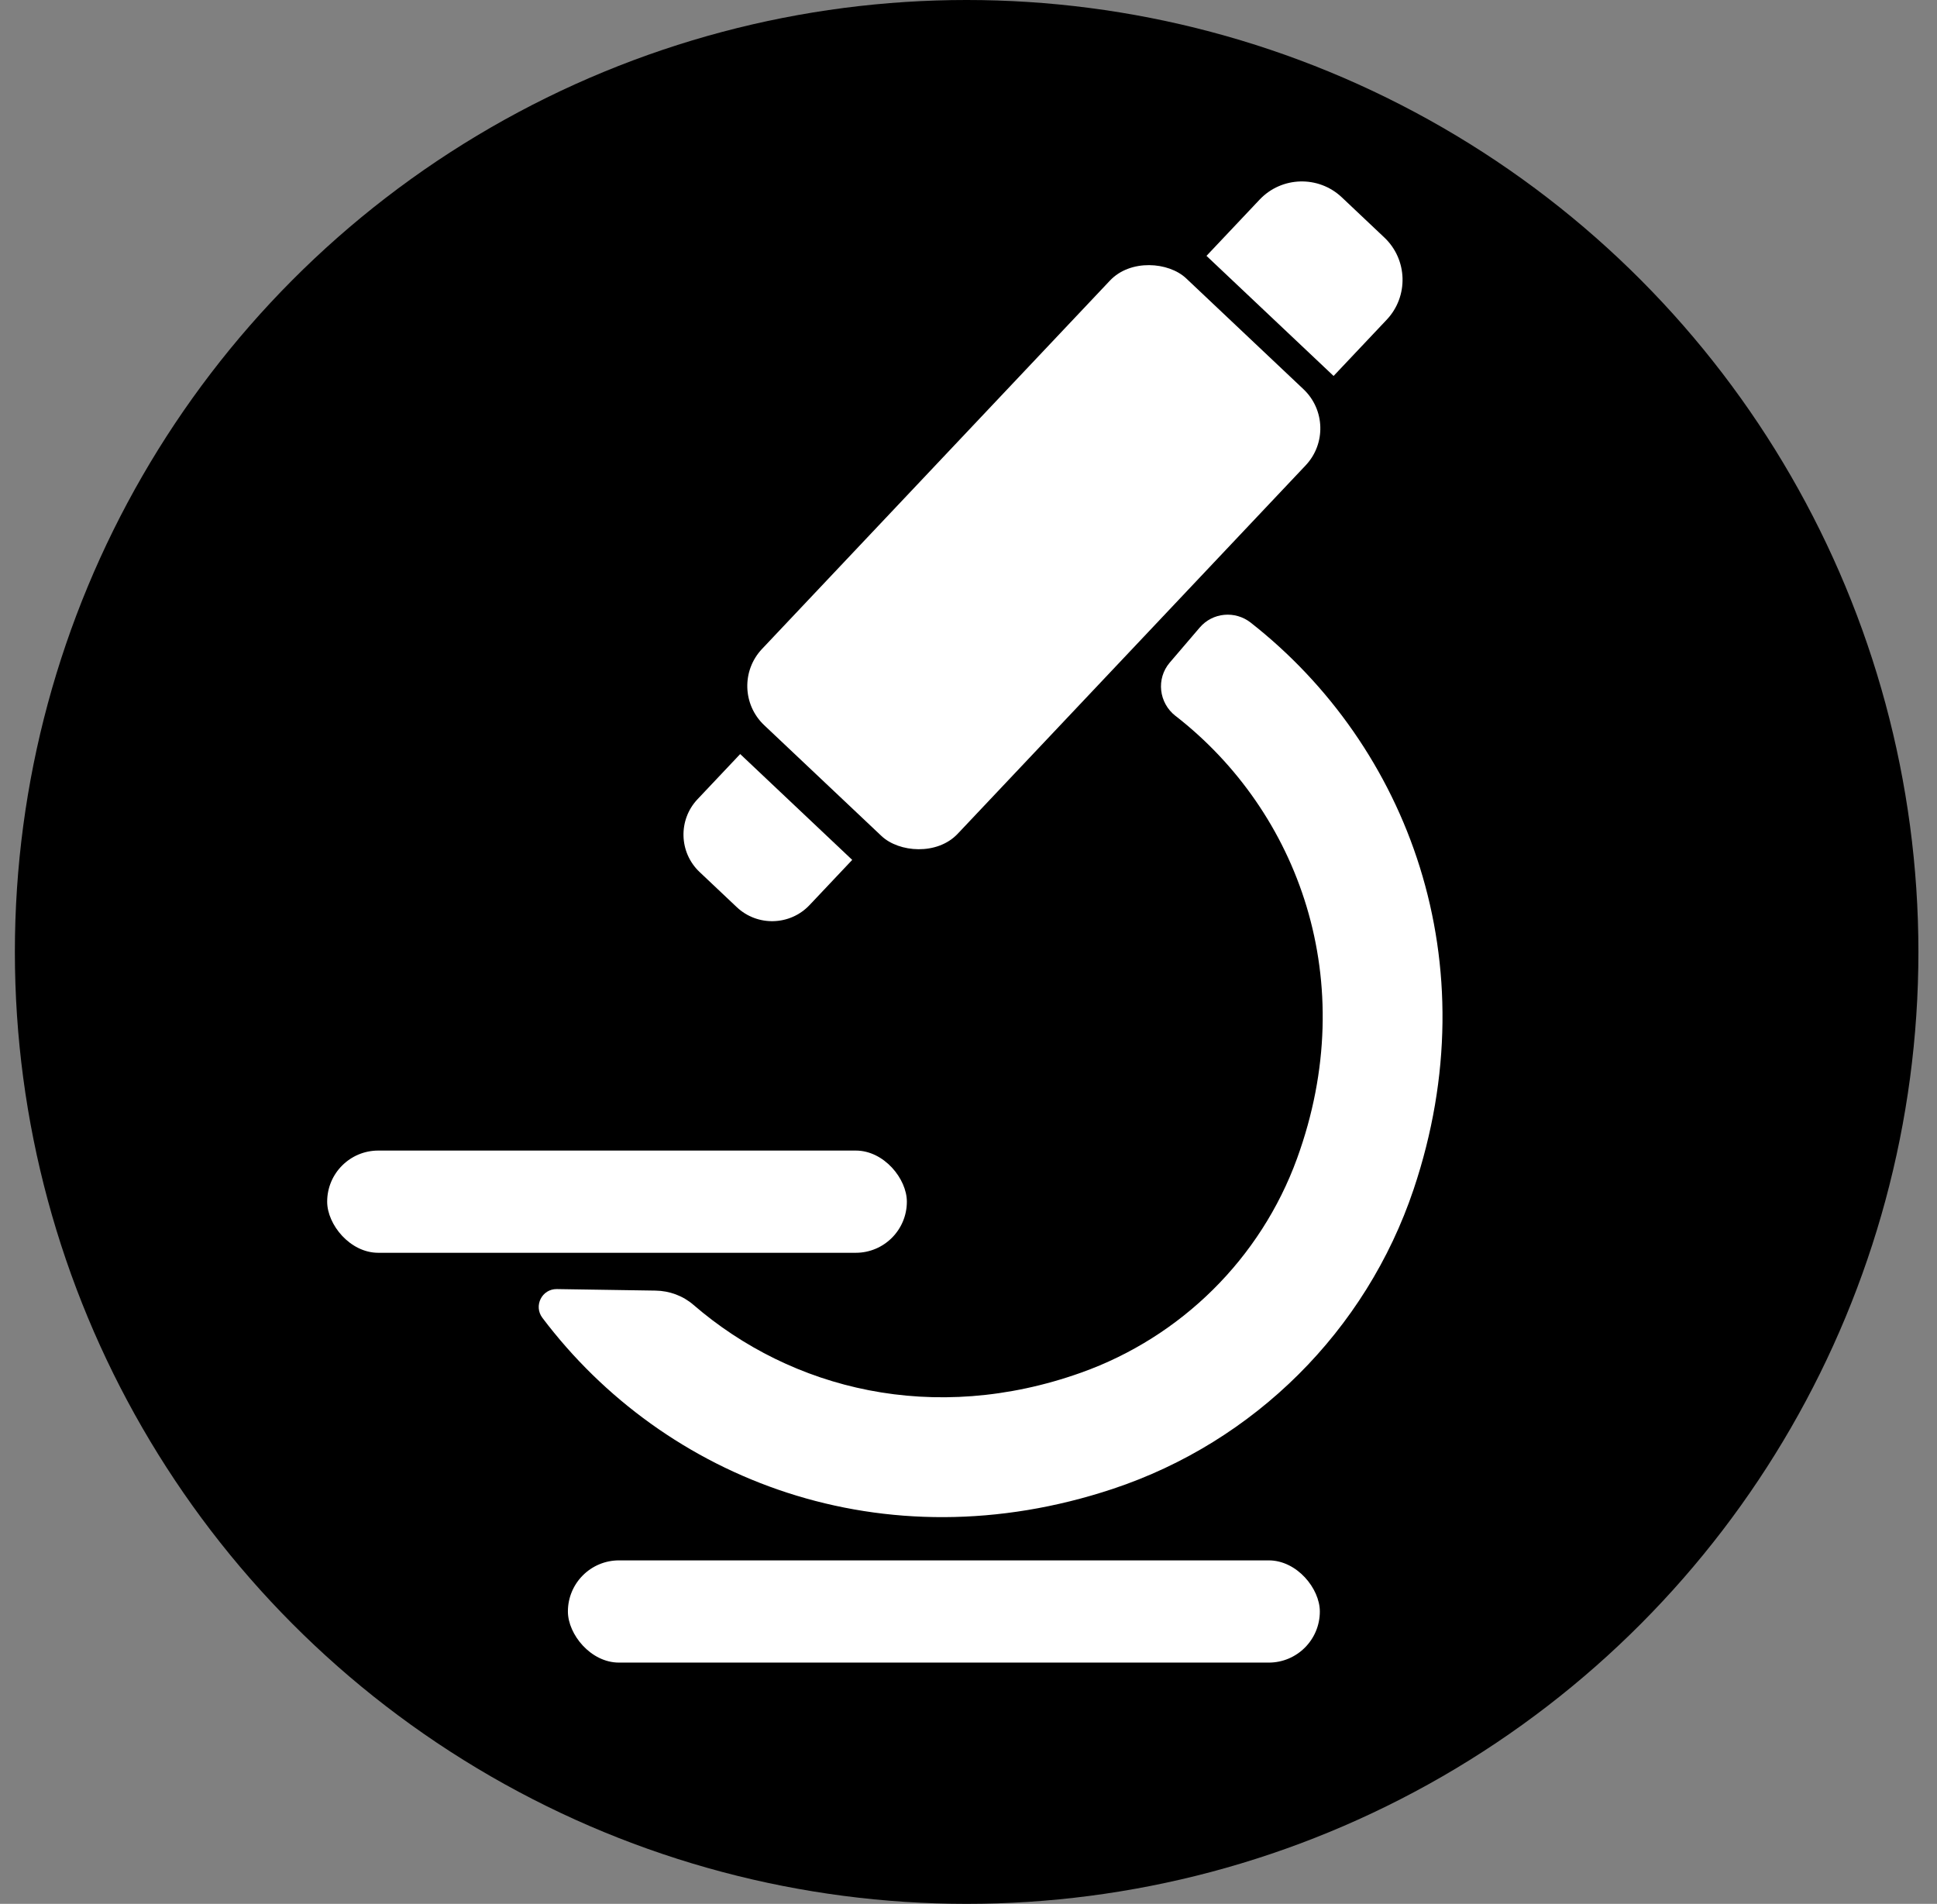 <?xml version="1.0" encoding="UTF-8"?>
<svg id="Layer_1" data-name="Layer 1" xmlns="http://www.w3.org/2000/svg" viewBox="0 0 521 512">
  <rect x="0" y="0" width="521" height="512" fill="#808080" stroke="none"/>
  <defs>
    <style>
      .cls-1 {
        fill: #fff;
      }
    </style>
  </defs>
  <circle cx="260" cy="256" r="256"/>
  <path class="cls-1" d="m316.19,192.53c33.12,25.75,50,71.41,32.68,119.02-9.77,26.86-31.15,47.99-58.07,57.59-39.63,14.12-77.84,4.59-104.27-18.22-2.83-2.45-6.46-3.78-10.2-3.84l-26.55-.41c-4.02-.06-6.31,4.53-3.89,7.73,32.89,43.59,91.68,66.54,153.49,45.98,38.02-12.65,68.07-42.54,80.84-80.52,20.51-61.02-1.42-119.16-43.8-152.41-4.21-3.3-10.26-2.75-13.73,1.32l-8.05,9.41c-3.71,4.34-2.96,10.85,1.55,14.36Z"/>
  <rect class="cls-1" x="88" y="309.42" width="155.92" height="27.49" rx="13.74" ry="13.74"/>
  <rect class="cls-1" x="195.43" y="113.67" width="165.29" height="72.39" rx="14.5" ry="14.5" transform="translate(-21.83 249.07) rotate(-46.63)"/>
  <rect class="cls-1" x="152.75" y="419.63" width="202.25" height="27.49" rx="13.74" ry="13.74"/>
  <path class="cls-1" d="m346.22,53.51h15.75c8.63,0,15.64,7.01,15.64,15.64v20.8h-47.03v-20.8c0-8.63,7.01-15.64,15.64-15.64Z" transform="translate(145.97 -223.59) rotate(43.37)"/>
  <path class="cls-1" d="m196.8,212.84h13.75c7.64,0,13.85,6.21,13.85,13.85v16.71h-41.45v-16.71c0-7.64,6.21-13.85,13.85-13.85Z" transform="translate(195.07 533.82) rotate(-136.63)"/>
</svg>
